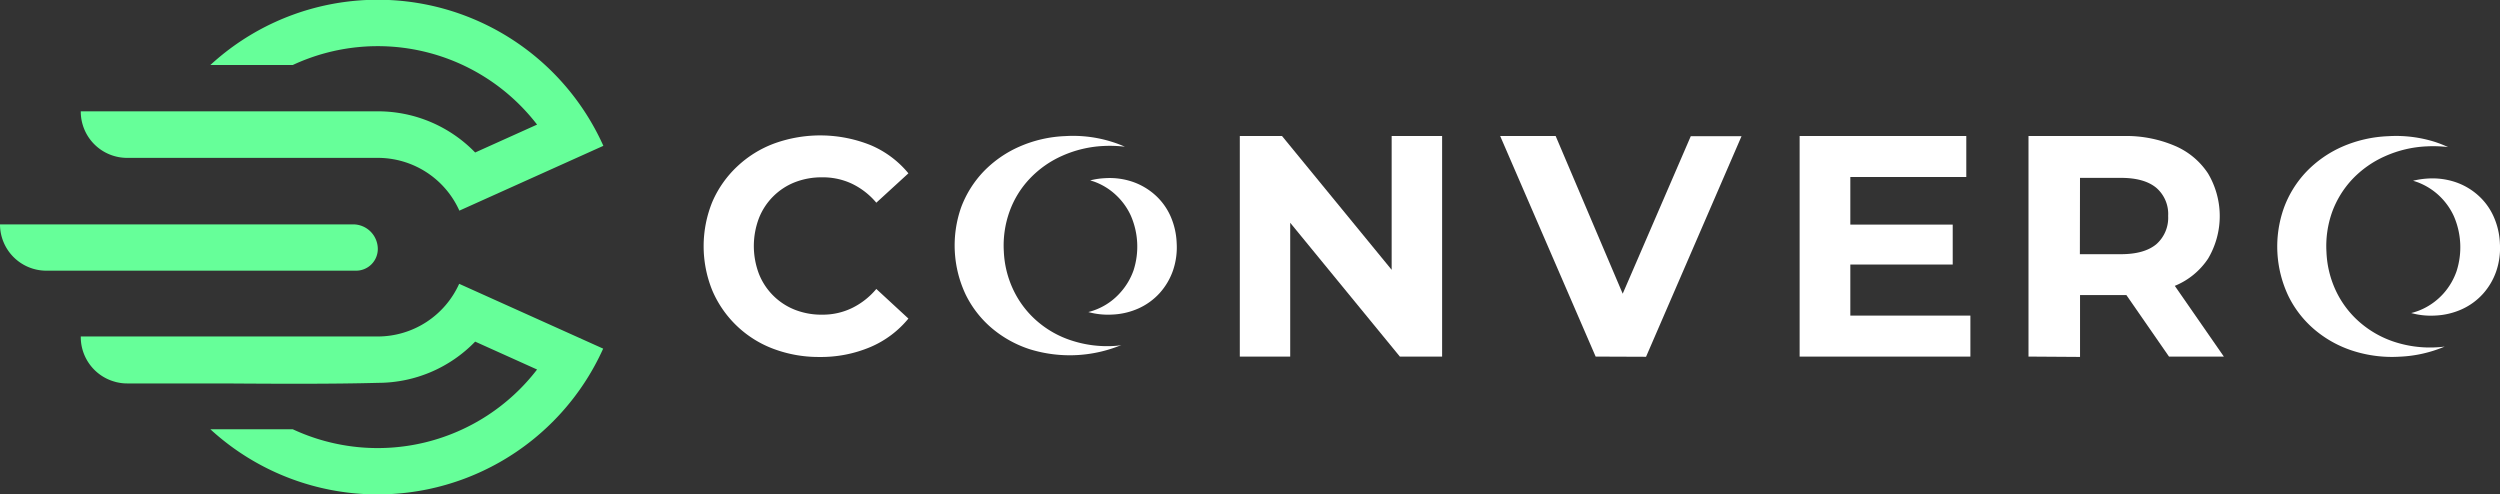 <svg xmlns="http://www.w3.org/2000/svg" id="Layer_1" data-name="Layer 1" viewBox="0 0 506.41 100.16"><rect x="0" y="0" width="506.41" height="100.16" fill="#333333" stroke="none"/><defs><style>.cls-1{fill:#fff;}.cls-2{fill:#6f9;fill-rule:evenodd;}</style></defs><path class="cls-1" d="M194.39,264.15a26.05,26.05,0,0,1-9.32-1.64,21.72,21.72,0,0,1-12.39-11.8,23.79,23.79,0,0,1,0-18,21.5,21.5,0,0,1,5-7.12,22.12,22.12,0,0,1,7.49-4.67,27.4,27.4,0,0,1,19.54.31,19.94,19.94,0,0,1,7.68,5.72l-6.5,5.95a14.84,14.84,0,0,0-4.93-3.84,13.78,13.78,0,0,0-6-1.3,14.85,14.85,0,0,0-5.58,1,12.89,12.89,0,0,0-7.27,7.28,15.93,15.93,0,0,0,0,11.27,12.91,12.91,0,0,0,7.27,7.27,14.66,14.66,0,0,0,5.58,1,13.53,13.53,0,0,0,6-1.34,14.94,14.94,0,0,0,4.93-3.87l6.5,6a20.13,20.13,0,0,1-7.68,5.76A25.68,25.68,0,0,1,194.39,264.15Z" transform="translate(-28.38 -191.84)"></path><path class="cls-1" d="M279.52,264.07V219.39h8.55l26.36,32.17h-4.15V219.39H320.5v44.68h-8.56L285.58,231.9h4.15v32.17Z" transform="translate(-28.38 -191.84)"></path><path class="cls-1" d="M351.6,264.07l-19.34-44.68H343.5L360.34,259h-6.57l17.1-39.57h10.28l-19.34,44.68Z" transform="translate(-28.38 -191.84)"></path><path class="cls-1" d="M403.19,255.77h24.32v8.3H392.92V219.39h33.76v8.3H403.19Zm-.76-18.44h21.5v8.1h-21.5Z" transform="translate(-28.38 -191.84)"></path><path class="cls-1" d="M439.28,264.07V219.39h19.33a25.07,25.07,0,0,1,10.34,2,15.07,15.07,0,0,1,6.7,5.59,16.9,16.9,0,0,1,0,17.26,14.81,14.81,0,0,1-6.7,5.49,26,26,0,0,1-10.34,1.88H445l4.72-4.47v17Zm10.4-15.83L445,243.33H458q4.72,0,7.15-2a7.13,7.13,0,0,0,2.42-5.75,7,7,0,0,0-2.42-5.71q-2.43-2-7.15-2H445l4.72-4.92Zm18.06,15.83-11.23-16.21h11.1l11.24,16.21Z" transform="translate(-28.38 -191.84)"></path><path class="cls-1" d="M255.37,251.05a12.79,12.79,0,0,1-6.54,4,15.16,15.16,0,0,0,4.85.51,14.44,14.44,0,0,0,5.42-1.29,13,13,0,0,0,4.21-3.09,13.38,13.38,0,0,0,2.67-4.53,14.49,14.49,0,0,0,.75-5.61,14.81,14.81,0,0,0-1.29-5.51,12.66,12.66,0,0,0-3.12-4.23,13.36,13.36,0,0,0-4.53-2.64,14.46,14.46,0,0,0-5.52-.73,15,15,0,0,0-3.05.45l.73.23a12.79,12.79,0,0,1,4.41,2.67,13.18,13.18,0,0,1,3.07,4.21,15.7,15.7,0,0,1,.57,11.1A13.37,13.37,0,0,1,255.37,251.05Z" transform="translate(-28.38 -191.84)"></path><path class="cls-1" d="M254,261.92a23.18,23.18,0,0,1-8.52-1.09,20,20,0,0,1-7-3.92,19.3,19.3,0,0,1-4.76-6.2,20.12,20.12,0,0,1-2-7.92,20.35,20.35,0,0,1,1.17-8.14A19,19,0,0,1,237,228a20.49,20.49,0,0,1,6.52-4.59,23.21,23.21,0,0,1,8.4-2,25.64,25.64,0,0,1,4.32.15,23,23,0,0,0-2.66-1,26.13,26.13,0,0,0-9.44-1.15,25.51,25.51,0,0,0-9.26,2.13,22.88,22.88,0,0,0-7.22,5,21.33,21.33,0,0,0-4.58,7.28,23.31,23.31,0,0,0,.91,17.69,21.07,21.07,0,0,0,5.29,6.8,22.76,22.76,0,0,0,7.72,4.28,27.39,27.39,0,0,0,18.53-.86C255,261.85,254.53,261.89,254,261.92Z" transform="translate(-28.38 -191.84)"></path><path class="cls-1" d="M523.36,251.27a13.12,13.12,0,0,1-4.13,3.11,12.54,12.54,0,0,1-2.43.87,15,15,0,0,0,4.86.51,14.6,14.6,0,0,0,5.45-1.3,13,13,0,0,0,4.23-3.1,13.39,13.39,0,0,0,2.68-4.55,14.57,14.57,0,0,0,.75-5.63,14.73,14.73,0,0,0-1.3-5.54,12.63,12.63,0,0,0-3.13-4.25,13.27,13.27,0,0,0-4.54-2.65,14.65,14.65,0,0,0-5.56-.74,16.84,16.84,0,0,0-3.06.45l.74.24a13.15,13.15,0,0,1,4.43,2.68,13.4,13.4,0,0,1,3.08,4.23,15.84,15.84,0,0,1,.57,11.15A13.41,13.41,0,0,1,523.36,251.27Z" transform="translate(-28.38 -191.84)"></path><path class="cls-1" d="M522,262.19a23.23,23.23,0,0,1-8.57-1.09,20.38,20.38,0,0,1-7-3.94,19.36,19.36,0,0,1-4.79-6.23,20.27,20.27,0,0,1-2-8,20.57,20.57,0,0,1,1.16-8.18,19.47,19.47,0,0,1,4.13-6.66,20.69,20.69,0,0,1,6.56-4.6,23.17,23.17,0,0,1,8.44-2,25.93,25.93,0,0,1,4.34.14,25.28,25.28,0,0,0-2.68-1.05,26.13,26.13,0,0,0-9.48-1.15,25.78,25.78,0,0,0-9.31,2.14,22.86,22.86,0,0,0-7.24,5.06A21.2,21.2,0,0,0,491,234a23.39,23.39,0,0,0,.91,17.77,21,21,0,0,0,5.32,6.84,22.73,22.73,0,0,0,7.75,4.29,25.92,25.92,0,0,0,9.51,1.19,26.18,26.18,0,0,0,9.1-2.05C523,262.12,522.51,262.16,522,262.19Z" transform="translate(-28.38 -191.84)"></path><path class="cls-2" d="M104.91,242.29a5,5,0,0,0-5-5H28.38a9.39,9.39,0,0,0,9.39,9.38H100.5A4.4,4.4,0,0,0,104.91,242.29Z" transform="translate(-28.38 -191.84)"></path><path class="cls-2" d="M104.91,260H44.74v.12a9.39,9.39,0,0,0,7,9.07,3.28,3.28,0,0,0,.45.11,8.81,8.81,0,0,0,1.94.21H73.66c10.92.08,22.25.13,31.39-.12a27.4,27.4,0,0,0,19.58-8.35l12.54,5.65A40.71,40.71,0,0,1,87.7,278.8H71a50.1,50.1,0,0,0,79.56-16.34l-29.17-13.13A18.1,18.1,0,0,1,104.91,260Z" transform="translate(-28.38 -191.84)"></path><path class="cls-2" d="M54.13,223.82h50.78a18.1,18.1,0,0,1,16.52,10.69l29.17-13.13A50.09,50.09,0,0,0,71,205H87.7a40.72,40.72,0,0,1,49.47,12.08l-12.54,5.65a27.42,27.42,0,0,0-19.72-8.34H44.74A9.39,9.39,0,0,0,54.13,223.82Z" transform="translate(-28.38 -191.84)"></path></svg>